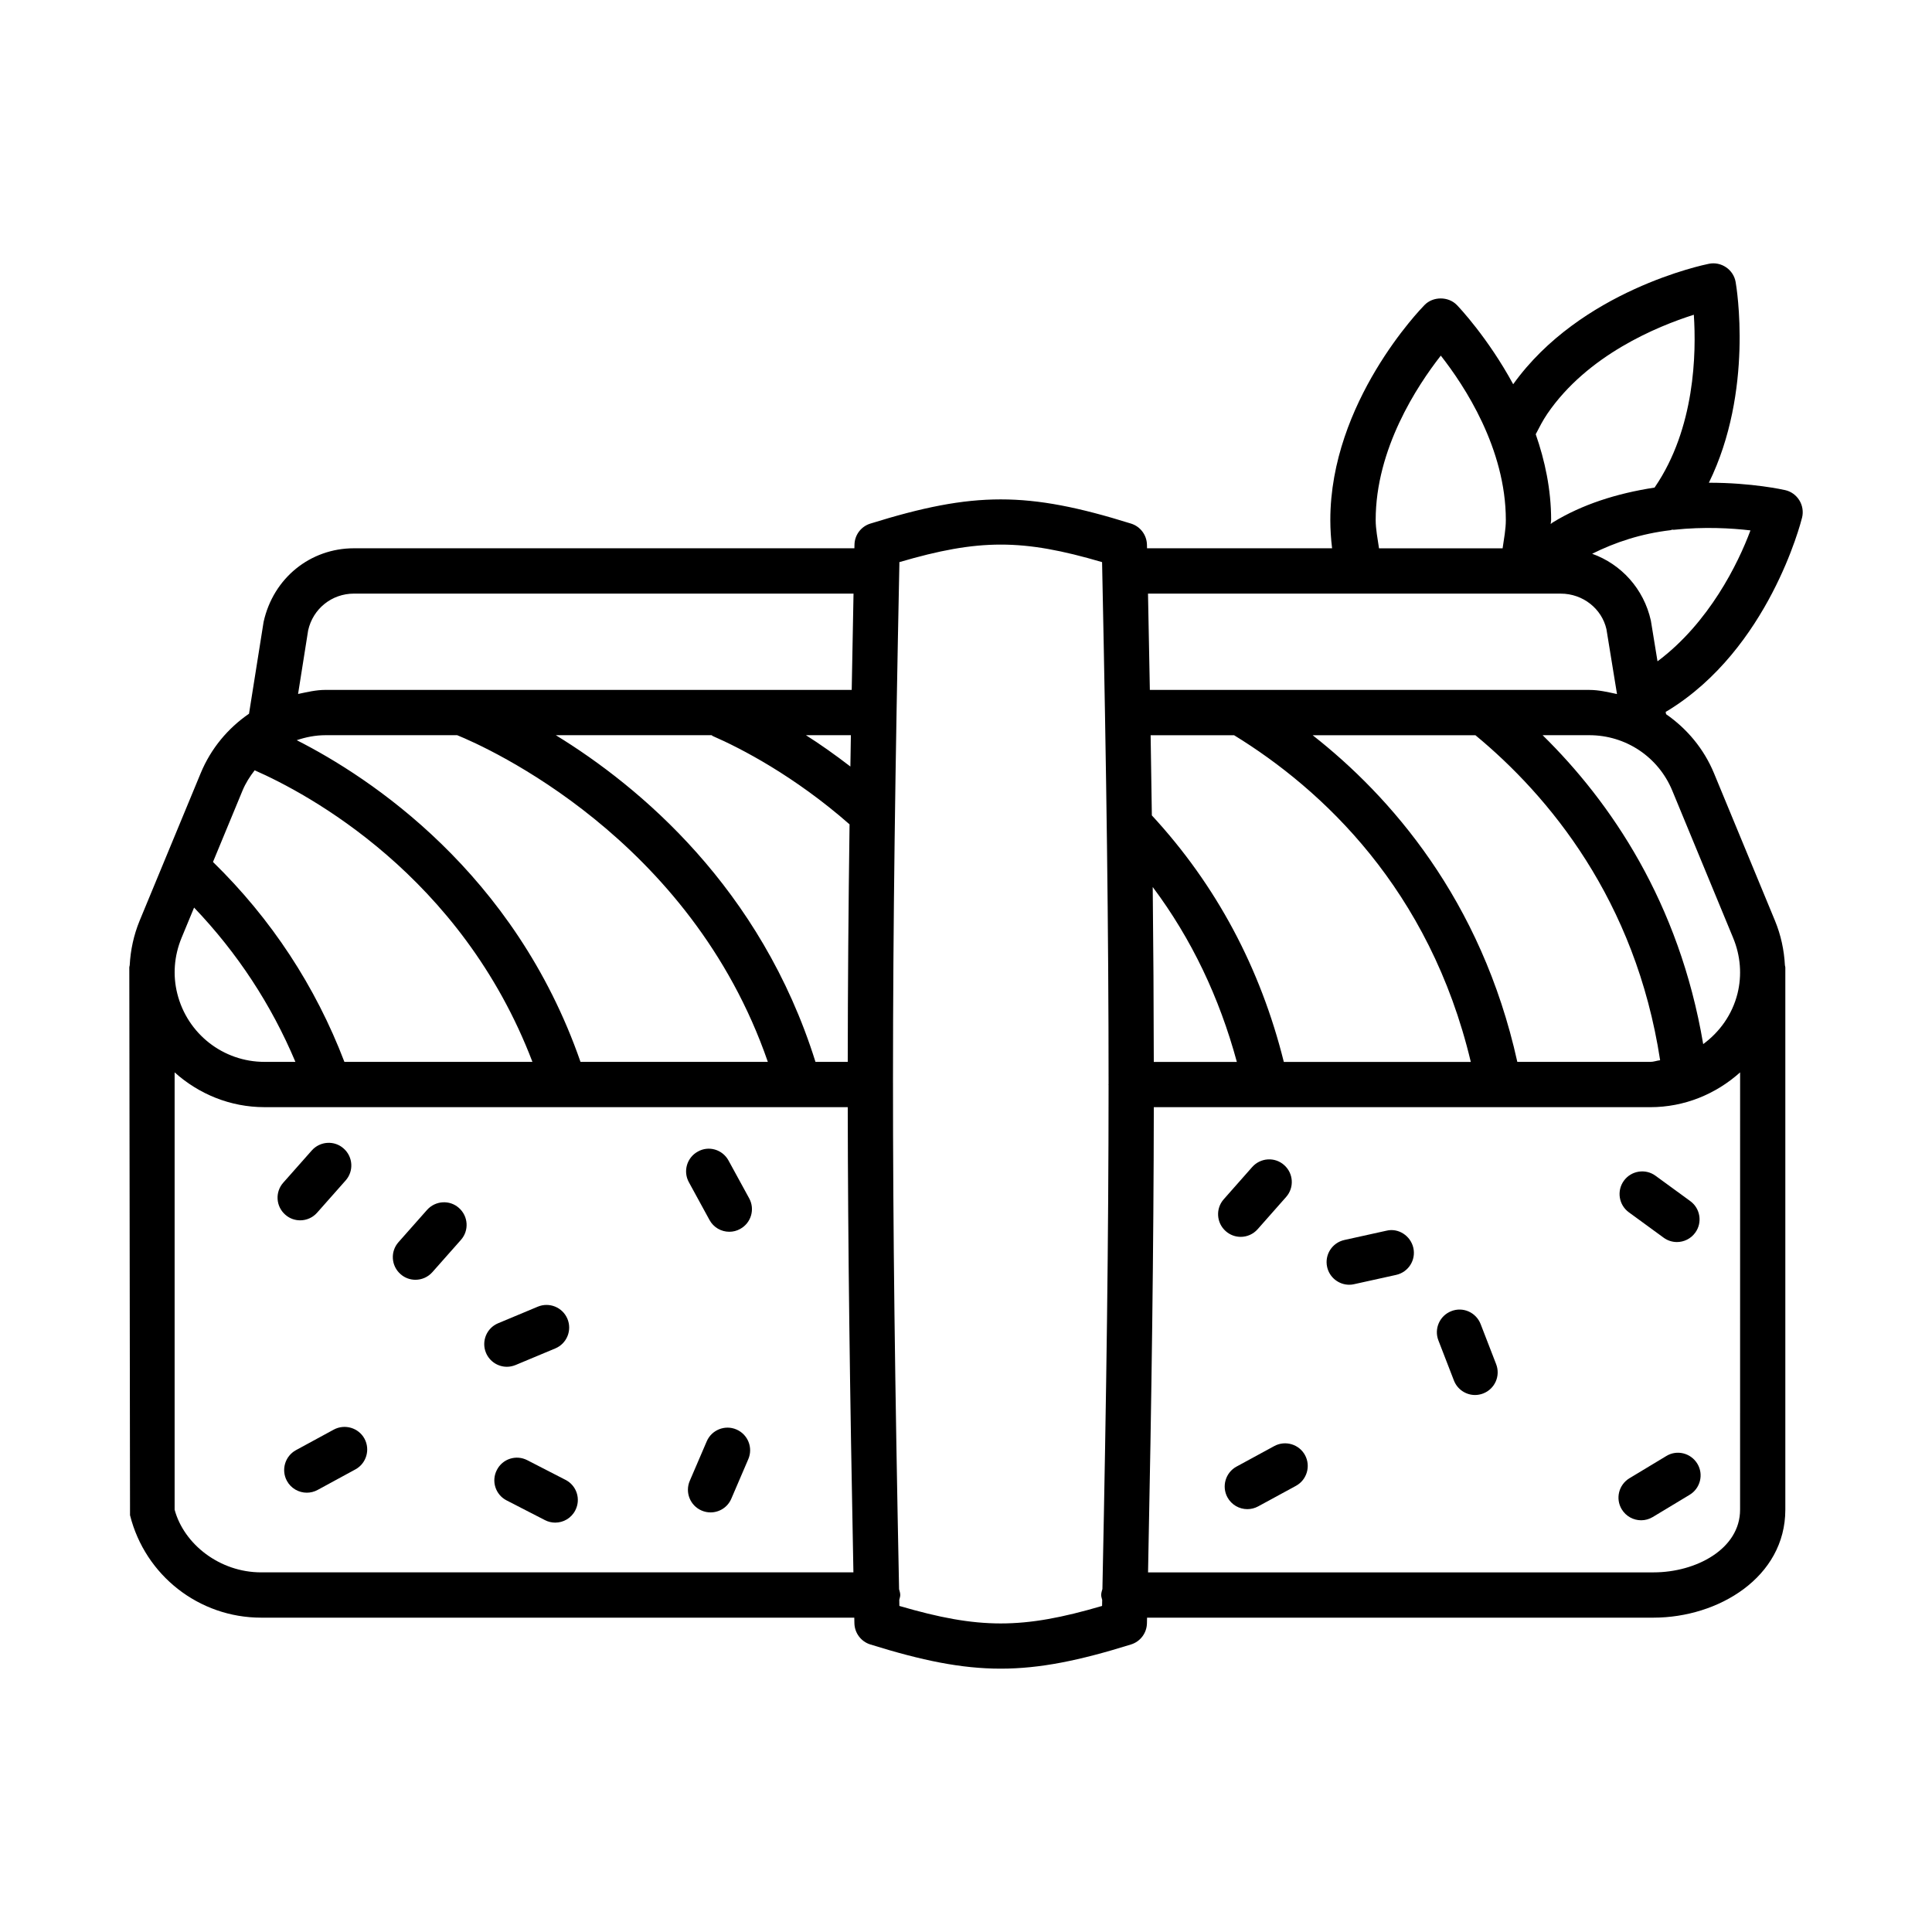 <?xml version="1.0" encoding="UTF-8"?>
<!-- Uploaded to: ICON Repo, www.iconrepo.com, Generator: ICON Repo Mixer Tools -->
<svg fill="#000000" width="800px" height="800px" version="1.1" viewBox="144 144 512 512" xmlns="http://www.w3.org/2000/svg">
 <g>
  <path d="m223.55 467.4c1.652 0 3.309-0.688 4.496-2.035l7.555-8.535c2.195-2.477 1.961-6.266-0.527-8.461-2.43-2.195-6.25-1.977-8.461 0.527l-7.555 8.535c-2.195 2.477-1.961 6.266 0.527 8.461 1.125 1.012 2.543 1.508 3.965 1.508z"/>
  <path d="m257.16 464.65-7.555 8.535c-2.195 2.477-1.961 6.266 0.527 8.461 1.129 1.012 2.547 1.508 3.969 1.508 1.652 0 3.309-0.688 4.496-2.035l7.555-8.535c2.195-2.477 1.961-6.266-0.527-8.461-2.434-2.199-6.254-1.965-8.465 0.527z"/>
  <path d="m337.07 451.56c-1.598-2.941-5.258-4.012-8.125-2.387-2.914 1.582-3.981 5.227-2.387 8.125l5.461 10c1.082 2.004 3.133 3.133 5.258 3.133 0.98 0 1.961-0.234 2.871-0.746 2.914-1.582 3.981-5.227 2.387-8.125z"/>
  <path d="m278.33 506.21c0.777 0 1.551-0.16 2.312-0.469l10.512-4.394c3.059-1.273 4.496-4.789 3.219-7.848-1.289-3.059-4.789-4.481-7.848-3.219l-10.512 4.394c-3.059 1.273-4.496 4.789-3.219 7.848 0.969 2.297 3.195 3.688 5.535 3.688z"/>
  <path d="m293.87 536.18-10.133-5.211c-2.941-1.523-6.559-0.379-8.066 2.594-1.523 2.941-0.367 6.559 2.594 8.066l10.133 5.211c0.879 0.453 1.816 0.672 2.738 0.672 2.168 0 4.277-1.188 5.328-3.266 1.52-2.941 0.363-6.559-2.594-8.066z"/>
  <path d="m232.45 522.86-10.016 5.445c-2.898 1.582-3.981 5.227-2.402 8.141 1.082 1.992 3.148 3.133 5.269 3.133 0.965 0 1.961-0.234 2.871-0.73l10.016-5.445c2.898-1.582 3.981-5.227 2.402-8.141-1.566-2.887-5.227-3.969-8.141-2.402z"/>
  <path d="m339.17 522.83c-3.031-1.316-6.574 0.102-7.875 3.133l-4.496 10.469c-1.316 3.047 0.102 6.574 3.133 7.875 0.777 0.336 1.582 0.496 2.371 0.496 2.328 0 4.539-1.363 5.504-3.633l4.496-10.469c1.316-3.039-0.102-6.566-3.133-7.871z"/>
  <path d="m472.8 471.78c1.652 0 3.309-0.688 4.496-2.035l7.539-8.535c2.195-2.477 1.961-6.266-0.527-8.461-2.461-2.195-6.25-1.961-8.461 0.527l-7.539 8.535c-2.195 2.477-1.961 6.266 0.527 8.461 1.141 1.008 2.543 1.508 3.965 1.508z"/>
  <path d="m511.41 470.15-11.141 2.461c-3.234 0.719-5.285 3.91-4.566 7.144 0.613 2.797 3.106 4.715 5.856 4.715 0.426 0 0.863-0.043 1.289-0.148l11.141-2.461c3.234-0.719 5.285-3.91 4.566-7.144s-3.984-5.359-7.144-4.566z"/>
  <path d="m574.35 456.9c-1.949 2.664-1.363 6.426 1.316 8.375l9.211 6.723c1.055 0.777 2.297 1.156 3.527 1.156 1.844 0 3.676-0.863 4.848-2.477 1.949-2.664 1.363-6.426-1.316-8.375l-9.211-6.719c-2.637-1.934-6.414-1.379-8.375 1.316z"/>
  <path d="m536.38 494.89c-1.199-3.074-4.641-4.656-7.762-3.426-3.09 1.199-4.625 4.672-3.426 7.762l4.113 10.629c0.922 2.371 3.191 3.836 5.594 3.836 0.719 0 1.449-0.133 2.168-0.41 3.09-1.199 4.625-4.672 3.426-7.762z"/>
  <path d="m481.7 527.22-10.016 5.445c-2.898 1.582-3.981 5.227-2.402 8.141 1.082 1.992 3.148 3.133 5.269 3.133 0.965 0 1.961-0.234 2.871-0.73l10.016-5.445c2.898-1.582 3.981-5.227 2.402-8.141-1.566-2.887-5.227-3.984-8.141-2.402z"/>
  <path d="m585.59 529.86-9.766 5.887c-2.84 1.715-3.762 5.402-2.051 8.227 1.129 1.875 3.117 2.914 5.141 2.914 1.055 0 2.121-0.277 3.09-0.863l9.766-5.887c2.84-1.715 3.762-5.402 2.051-8.227-1.73-2.856-5.418-3.777-8.23-2.051z"/>
  <path d="m621.57 281.16c0.379-1.551 0.117-3.207-0.719-4.566-0.848-1.375-2.195-2.359-3.762-2.707-0.441-0.102-8.754-1.965-20.219-1.957 11.922-24.324 7.324-51.922 7.086-53.211-0.277-1.582-1.188-2.973-2.519-3.879-1.332-0.91-2.973-1.258-4.539-0.938-1.398 0.273-34.078 7.059-51.887 31.926-6.699-12.324-14.363-20.422-14.934-21.004-2.254-2.312-6.297-2.312-8.551 0-1.023 1.039-24.977 25.738-24.977 56.984 0 2.461 0.164 4.969 0.469 7.496h-49.043c-0.008-0.328-0.012-0.625-0.02-0.953-0.059-2.578-1.758-4.832-4.215-5.594-27.453-8.566-41.668-8.535-69.09 0-2.461 0.762-4.16 3.016-4.203 5.594l-0.023 0.953-132.63-0.004c-11.551 0-21.363 7.875-23.938 19.516l-3.863 24.328c-5.578 3.832-10.105 9.215-12.812 15.773l-16.164 39.047c-1.582 3.84-2.43 7.828-2.641 11.84-0.02 0.188-0.109 0.352-0.109 0.547l0.191 145.2c4.012 15.973 18.301 27.145 34.727 27.145h157.21l0.031 1.492c0.059 2.578 1.758 4.848 4.215 5.609 13.719 4.277 24.129 6.414 34.555 6.414 10.41 0 20.82-2.137 34.539-6.414 2.461-0.762 4.16-3.016 4.215-5.594 0.012-0.52 0.02-0.992 0.031-1.508h134.23c17.16 0 34.918-10.703 34.918-28.609v-143.73c0-0.191-0.09-0.352-0.109-0.535-0.211-4.019-1.059-8.016-2.644-11.852l-16.148-39.047c-2.691-6.508-7.188-11.832-12.707-15.66l-0.102-0.617c0.215-0.129 0.441-0.234 0.656-0.367 26.617-16.359 35.141-49.695 35.492-51.117zm-252.43 81.301c-0.297 22.227-0.457 42.691-0.48 62.945h-8.551c-14.461-46.121-46.605-72.957-68.816-86.574h41.277c0.125 0.066 0.203 0.176 0.336 0.234 7.336 3.191 21.566 10.523 36.234 23.395zm-11.562-23.629h11.914c-0.047 2.785-0.09 5.582-0.133 8.305-4.102-3.156-8.031-5.926-11.781-8.305zm-10.094 86.574h-49.645c-17.461-50.254-55.789-75.402-75.203-85.246 2.414-0.812 4.945-1.324 7.598-1.324h34.926c7.691 3.117 61.805 27.152 82.324 86.57zm-139.21-71.906c0.816-1.977 1.953-3.727 3.211-5.363 13.969 6.137 54.75 27.828 73.613 77.27h-49.828c-7.676-20.074-19.352-37.867-34.828-52.98zm-16.164 39.051 3.324-8.031c11.461 11.996 20.449 25.684 26.852 40.887h-8.199c-10.938 0-20.438-7.422-23.102-18.082-1.23-4.891-0.836-10 1.125-14.773zm21.082 168.14c-10.922 0-20.426-7.422-22.914-16.602v-115.9c6.391 5.734 14.73 9.219 23.805 9.219h154.58c0.051 37.016 0.551 74.785 1.5 123.28zm156.51-233.86h-139.46c-2.504 0-4.867 0.582-7.25 1.078l2.668-16.848c1.273-5.738 6.266-9.75 12.152-9.75h132.38c-0.176 8.832-0.336 17.348-0.48 25.52zm68.082 104.71c-0.004 40.328-0.551 80.789-1.633 133.55-0.148 0.523-0.324 1.035-0.324 1.602 0 0.465 0.164 0.879 0.266 1.312-0.012 0.543-0.02 1.043-0.031 1.586-21.113 6.207-32.664 6.164-53.719 0l-0.016-1.156c-0.004-0.16-0.008-0.309-0.008-0.465 0.094-0.426 0.258-0.824 0.258-1.273 0-0.551-0.176-1.043-0.312-1.547-2.172-108.27-2.152-162.33 0.078-271.58v-0.602c21.07-6.18 32.621-6.207 53.719 0 0.016 0.801 0.031 1.535 0.047 2.328 0 0.008-0.004 0.008-0.004 0.016s0.004 0.012 0.004 0.02c1.117 53.953 1.676 94.988 1.676 135.96 0 0.047-0.027 0.082-0.027 0.125 0.004 0.043 0.027 0.078 0.027 0.121zm116.27-177.88c10.629-15.578 29.121-23.176 38.828-26.25 0.672 10.133 0.336 30.059-10.32 45.68l-0.09 0.125c-10.113 1.547-19.289 4.512-26.996 9.246-0.188 0.113-0.348 0.293-0.531 0.41 0.008-0.348 0.121-0.707 0.121-1.055 0-8.137-1.66-15.789-4.082-22.738 0.945-1.828 1.871-3.66 3.07-5.418zm-28.227-15.418c6.281 7.992 17.234 24.641 17.234 43.57 0 2.453-0.492 4.984-0.855 7.496h-32.754c-0.363-2.519-0.883-5.074-0.883-7.496-0.004-18.84 10.977-35.543 17.258-43.57zm31.785 63.074c5.887 0 10.879 4.012 12.109 9.414l2.801 17.199c-2.41-0.508-4.805-1.094-7.34-1.094h-116.46c-0.148-8.172-0.312-16.723-0.488-25.52zm-108.36 58.773c-0.094-6.883-0.203-13.977-0.324-21.246h22.121c23.301 14.305 51.82 40.777 62.727 86.574h-49.551c-6.199-24.879-17.891-46.848-34.973-65.328zm22.527 65.328h-22.012c-0.02-15.137-0.113-30.395-0.285-46.348 10.301 13.742 17.668 29.305 22.297 46.348zm20.09-86.574h43.133c19.395 16.031 42.438 43.605 48.949 86.129-0.887 0.102-1.707 0.441-2.617 0.441h-35.227c-9.527-43.094-33.781-70.531-54.238-86.57zm113.27 205.25c0 10.395-11.656 16.602-22.914 16.602h-133.98c0.969-48.059 1.477-86.004 1.527-123.28h131.57c9.07 0 17.41-3.484 23.805-9.223zm-17.977-190.59 16.133 39.035c1.977 4.773 2.371 9.898 1.156 14.789-1.402 5.566-4.723 10.164-9.086 13.371-6.359-37.609-24.57-64.203-42.555-81.863h12.375c9.664 0 18.285 5.754 21.977 14.668zm-3.906-34.246-1.762-10.801c-1.883-8.426-7.852-14.941-15.559-17.703 6.129-3.051 12.945-5.328 20.801-6.25 0.152-0.02 0.27-0.109 0.414-0.137 0.145-0.008 0.273 0.055 0.418 0.035 8.055-0.863 15.359-0.426 20.32 0.16-3.254 8.758-10.973 24.5-24.633 34.695z"/>
 </g>
</svg>